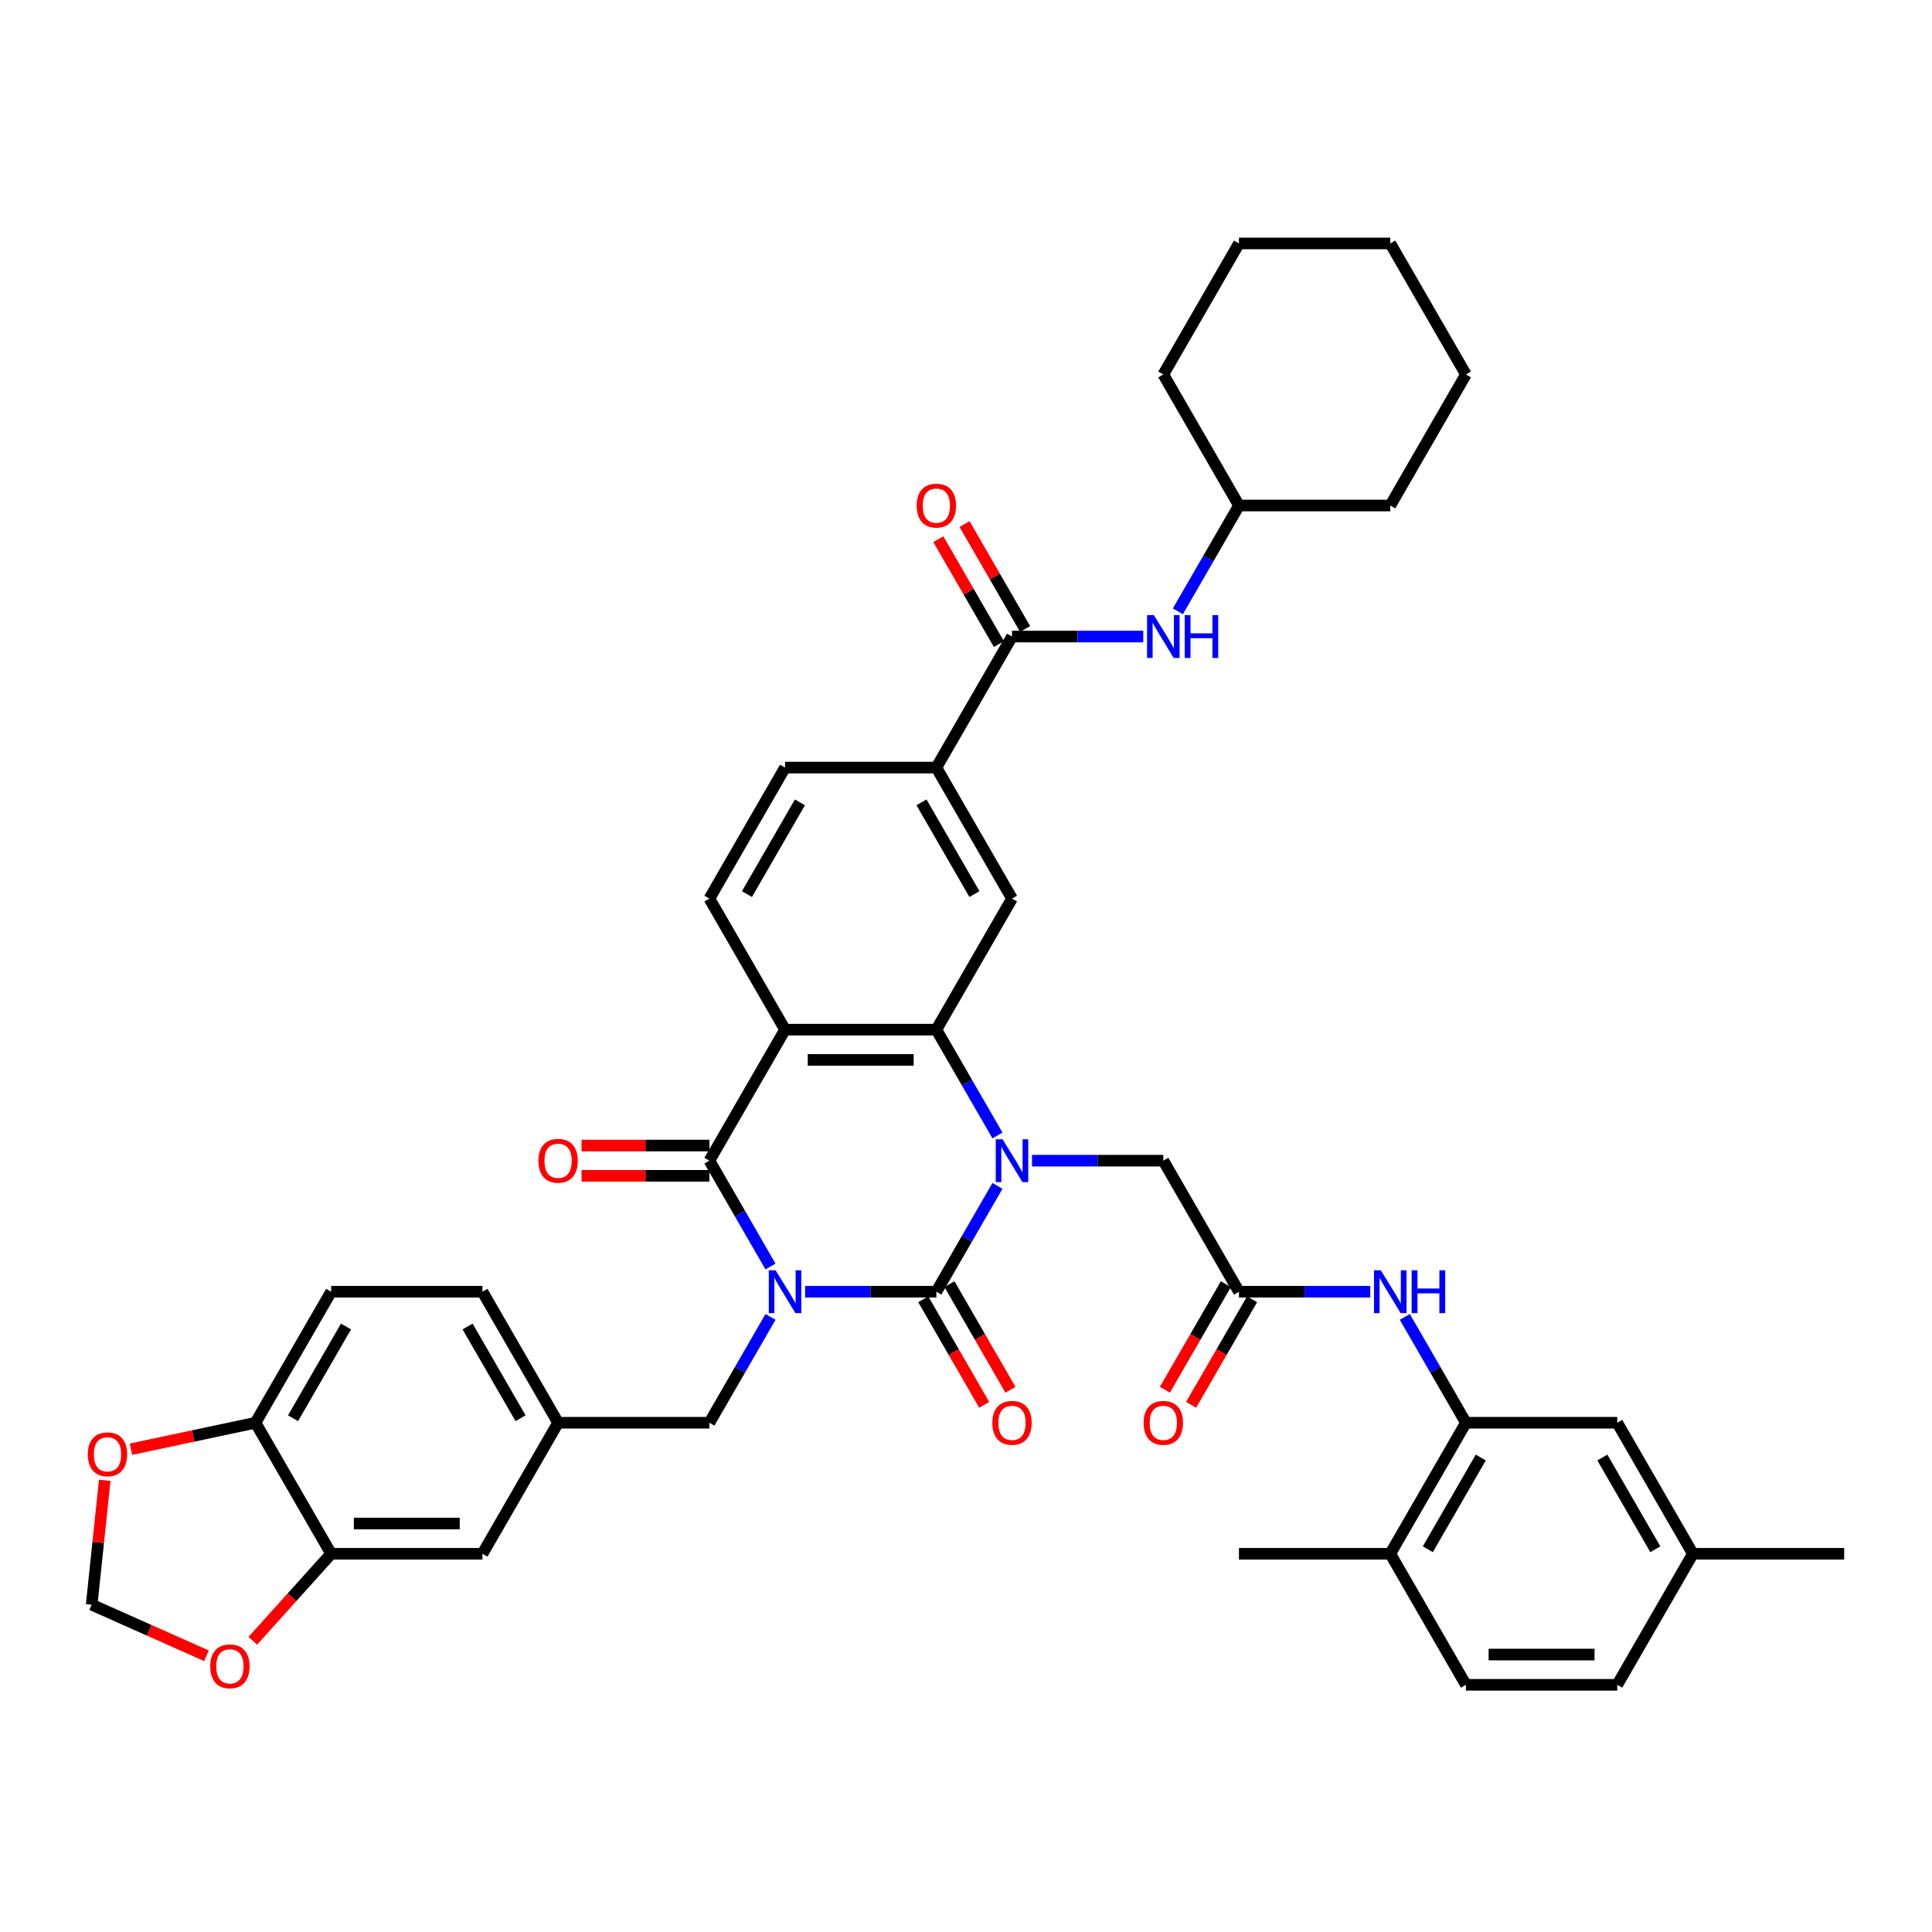 <?xml version='1.0' encoding='iso-8859-1'?>
<svg version='1.1' baseProfile='full'
              xmlns='http://www.w3.org/2000/svg'
                      xmlns:rdkit='http://www.rdkit.org/xml'
                      xmlns:xlink='http://www.w3.org/1999/xlink'
                  xml:space='preserve'
width='1000px' height='1000px' viewBox='0 0 1000 1000'>
<!-- END OF HEADER -->
<rect style='opacity:1.0;fill:#FFFFFF;stroke:none' width='1000' height='1000' x='0' y='0'> </rect>
<path class='bond-0' d='M 416.71,668.589 L 450.683,668.589' style='fill:none;fill-rule:evenodd;stroke:#0000FF;stroke-width:6px;stroke-linecap:butt;stroke-linejoin:miter;stroke-opacity:1' />
<path class='bond-0' d='M 450.683,668.589 L 484.656,668.589' style='fill:none;fill-rule:evenodd;stroke:#000000;stroke-width:6px;stroke-linecap:butt;stroke-linejoin:miter;stroke-opacity:1' />
<path class='bond-2' d='M 398.808,655.542 L 382.996,628.154' style='fill:none;fill-rule:evenodd;stroke:#0000FF;stroke-width:6px;stroke-linecap:butt;stroke-linejoin:miter;stroke-opacity:1' />
<path class='bond-2' d='M 382.996,628.154 L 367.184,600.766' style='fill:none;fill-rule:evenodd;stroke:#000000;stroke-width:6px;stroke-linecap:butt;stroke-linejoin:miter;stroke-opacity:1' />
<path class='bond-8' d='M 398.808,681.636 L 382.996,709.024' style='fill:none;fill-rule:evenodd;stroke:#0000FF;stroke-width:6px;stroke-linecap:butt;stroke-linejoin:miter;stroke-opacity:1' />
<path class='bond-8' d='M 382.996,709.024 L 367.184,736.411' style='fill:none;fill-rule:evenodd;stroke:#000000;stroke-width:6px;stroke-linecap:butt;stroke-linejoin:miter;stroke-opacity:1' />
<path class='bond-1' d='M 484.656,668.589 L 500.468,641.201' style='fill:none;fill-rule:evenodd;stroke:#000000;stroke-width:6px;stroke-linecap:butt;stroke-linejoin:miter;stroke-opacity:1' />
<path class='bond-1' d='M 500.468,641.201 L 516.281,613.813' style='fill:none;fill-rule:evenodd;stroke:#0000FF;stroke-width:6px;stroke-linecap:butt;stroke-linejoin:miter;stroke-opacity:1' />
<path class='bond-16' d='M 477.874,672.505 L 493.65,699.83' style='fill:none;fill-rule:evenodd;stroke:#000000;stroke-width:6px;stroke-linecap:butt;stroke-linejoin:miter;stroke-opacity:1' />
<path class='bond-16' d='M 493.65,699.83 L 509.426,727.155' style='fill:none;fill-rule:evenodd;stroke:#FF0000;stroke-width:6px;stroke-linecap:butt;stroke-linejoin:miter;stroke-opacity:1' />
<path class='bond-16' d='M 491.438,664.673 L 507.214,691.998' style='fill:none;fill-rule:evenodd;stroke:#000000;stroke-width:6px;stroke-linecap:butt;stroke-linejoin:miter;stroke-opacity:1' />
<path class='bond-16' d='M 507.214,691.998 L 522.991,719.323' style='fill:none;fill-rule:evenodd;stroke:#FF0000;stroke-width:6px;stroke-linecap:butt;stroke-linejoin:miter;stroke-opacity:1' />
<path class='bond-11' d='M 534.182,600.766 L 568.155,600.766' style='fill:none;fill-rule:evenodd;stroke:#0000FF;stroke-width:6px;stroke-linecap:butt;stroke-linejoin:miter;stroke-opacity:1' />
<path class='bond-11' d='M 568.155,600.766 L 602.128,600.766' style='fill:none;fill-rule:evenodd;stroke:#000000;stroke-width:6px;stroke-linecap:butt;stroke-linejoin:miter;stroke-opacity:1' />
<path class='bond-42' d='M 516.281,587.719 L 500.468,560.331' style='fill:none;fill-rule:evenodd;stroke:#0000FF;stroke-width:6px;stroke-linecap:butt;stroke-linejoin:miter;stroke-opacity:1' />
<path class='bond-42' d='M 500.468,560.331 L 484.656,532.943' style='fill:none;fill-rule:evenodd;stroke:#000000;stroke-width:6px;stroke-linecap:butt;stroke-linejoin:miter;stroke-opacity:1' />
<path class='bond-3' d='M 367.184,600.766 L 406.341,532.943' style='fill:none;fill-rule:evenodd;stroke:#000000;stroke-width:6px;stroke-linecap:butt;stroke-linejoin:miter;stroke-opacity:1' />
<path class='bond-17' d='M 367.184,592.935 L 334.096,592.935' style='fill:none;fill-rule:evenodd;stroke:#000000;stroke-width:6px;stroke-linecap:butt;stroke-linejoin:miter;stroke-opacity:1' />
<path class='bond-17' d='M 334.096,592.935 L 301.008,592.935' style='fill:none;fill-rule:evenodd;stroke:#FF0000;stroke-width:6px;stroke-linecap:butt;stroke-linejoin:miter;stroke-opacity:1' />
<path class='bond-17' d='M 367.184,608.598 L 334.096,608.598' style='fill:none;fill-rule:evenodd;stroke:#000000;stroke-width:6px;stroke-linecap:butt;stroke-linejoin:miter;stroke-opacity:1' />
<path class='bond-17' d='M 334.096,608.598 L 301.008,608.598' style='fill:none;fill-rule:evenodd;stroke:#FF0000;stroke-width:6px;stroke-linecap:butt;stroke-linejoin:miter;stroke-opacity:1' />
<path class='bond-4' d='M 406.341,532.943 L 484.656,532.943' style='fill:none;fill-rule:evenodd;stroke:#000000;stroke-width:6px;stroke-linecap:butt;stroke-linejoin:miter;stroke-opacity:1' />
<path class='bond-4' d='M 418.088,548.606 L 472.909,548.606' style='fill:none;fill-rule:evenodd;stroke:#000000;stroke-width:6px;stroke-linecap:butt;stroke-linejoin:miter;stroke-opacity:1' />
<path class='bond-13' d='M 406.341,532.943 L 367.184,465.121' style='fill:none;fill-rule:evenodd;stroke:#000000;stroke-width:6px;stroke-linecap:butt;stroke-linejoin:miter;stroke-opacity:1' />
<path class='bond-6' d='M 484.656,532.943 L 523.814,465.121' style='fill:none;fill-rule:evenodd;stroke:#000000;stroke-width:6px;stroke-linecap:butt;stroke-linejoin:miter;stroke-opacity:1' />
<path class='bond-5' d='M 523.814,329.475 L 484.656,397.298' style='fill:none;fill-rule:evenodd;stroke:#000000;stroke-width:6px;stroke-linecap:butt;stroke-linejoin:miter;stroke-opacity:1' />
<path class='bond-14' d='M 523.814,329.475 L 557.787,329.475' style='fill:none;fill-rule:evenodd;stroke:#000000;stroke-width:6px;stroke-linecap:butt;stroke-linejoin:miter;stroke-opacity:1' />
<path class='bond-14' d='M 557.787,329.475 L 591.76,329.475' style='fill:none;fill-rule:evenodd;stroke:#0000FF;stroke-width:6px;stroke-linecap:butt;stroke-linejoin:miter;stroke-opacity:1' />
<path class='bond-26' d='M 530.596,325.56 L 514.919,298.407' style='fill:none;fill-rule:evenodd;stroke:#000000;stroke-width:6px;stroke-linecap:butt;stroke-linejoin:miter;stroke-opacity:1' />
<path class='bond-26' d='M 514.919,298.407 L 499.242,271.254' style='fill:none;fill-rule:evenodd;stroke:#FF0000;stroke-width:6px;stroke-linecap:butt;stroke-linejoin:miter;stroke-opacity:1' />
<path class='bond-26' d='M 517.031,333.391 L 501.355,306.238' style='fill:none;fill-rule:evenodd;stroke:#000000;stroke-width:6px;stroke-linecap:butt;stroke-linejoin:miter;stroke-opacity:1' />
<path class='bond-26' d='M 501.355,306.238 L 485.678,279.086' style='fill:none;fill-rule:evenodd;stroke:#FF0000;stroke-width:6px;stroke-linecap:butt;stroke-linejoin:miter;stroke-opacity:1' />
<path class='bond-44' d='M 523.814,465.121 L 484.656,397.298' style='fill:none;fill-rule:evenodd;stroke:#000000;stroke-width:6px;stroke-linecap:butt;stroke-linejoin:miter;stroke-opacity:1' />
<path class='bond-44' d='M 504.375,462.779 L 476.965,415.303' style='fill:none;fill-rule:evenodd;stroke:#000000;stroke-width:6px;stroke-linecap:butt;stroke-linejoin:miter;stroke-opacity:1' />
<path class='bond-7' d='M 641.286,668.589 L 602.128,600.766' style='fill:none;fill-rule:evenodd;stroke:#000000;stroke-width:6px;stroke-linecap:butt;stroke-linejoin:miter;stroke-opacity:1' />
<path class='bond-12' d='M 641.286,668.589 L 675.259,668.589' style='fill:none;fill-rule:evenodd;stroke:#000000;stroke-width:6px;stroke-linecap:butt;stroke-linejoin:miter;stroke-opacity:1' />
<path class='bond-12' d='M 675.259,668.589 L 709.232,668.589' style='fill:none;fill-rule:evenodd;stroke:#0000FF;stroke-width:6px;stroke-linecap:butt;stroke-linejoin:miter;stroke-opacity:1' />
<path class='bond-28' d='M 634.504,664.673 L 618.727,691.998' style='fill:none;fill-rule:evenodd;stroke:#000000;stroke-width:6px;stroke-linecap:butt;stroke-linejoin:miter;stroke-opacity:1' />
<path class='bond-28' d='M 618.727,691.998 L 602.951,719.323' style='fill:none;fill-rule:evenodd;stroke:#FF0000;stroke-width:6px;stroke-linecap:butt;stroke-linejoin:miter;stroke-opacity:1' />
<path class='bond-28' d='M 648.068,672.505 L 632.292,699.83' style='fill:none;fill-rule:evenodd;stroke:#000000;stroke-width:6px;stroke-linecap:butt;stroke-linejoin:miter;stroke-opacity:1' />
<path class='bond-28' d='M 632.292,699.83 L 616.516,727.155' style='fill:none;fill-rule:evenodd;stroke:#FF0000;stroke-width:6px;stroke-linecap:butt;stroke-linejoin:miter;stroke-opacity:1' />
<path class='bond-24' d='M 367.184,736.411 L 288.869,736.411' style='fill:none;fill-rule:evenodd;stroke:#000000;stroke-width:6px;stroke-linecap:butt;stroke-linejoin:miter;stroke-opacity:1' />
<path class='bond-9' d='M 758.758,736.411 L 742.946,709.024' style='fill:none;fill-rule:evenodd;stroke:#000000;stroke-width:6px;stroke-linecap:butt;stroke-linejoin:miter;stroke-opacity:1' />
<path class='bond-9' d='M 742.946,709.024 L 727.134,681.636' style='fill:none;fill-rule:evenodd;stroke:#0000FF;stroke-width:6px;stroke-linecap:butt;stroke-linejoin:miter;stroke-opacity:1' />
<path class='bond-22' d='M 758.758,736.411 L 719.601,804.234' style='fill:none;fill-rule:evenodd;stroke:#000000;stroke-width:6px;stroke-linecap:butt;stroke-linejoin:miter;stroke-opacity:1' />
<path class='bond-22' d='M 766.449,754.416 L 739.039,801.892' style='fill:none;fill-rule:evenodd;stroke:#000000;stroke-width:6px;stroke-linecap:butt;stroke-linejoin:miter;stroke-opacity:1' />
<path class='bond-27' d='M 758.758,736.411 L 837.073,736.411' style='fill:none;fill-rule:evenodd;stroke:#000000;stroke-width:6px;stroke-linecap:butt;stroke-linejoin:miter;stroke-opacity:1' />
<path class='bond-10' d='M 484.656,397.298 L 406.341,397.298' style='fill:none;fill-rule:evenodd;stroke:#000000;stroke-width:6px;stroke-linecap:butt;stroke-linejoin:miter;stroke-opacity:1' />
<path class='bond-25' d='M 367.184,465.121 L 406.341,397.298' style='fill:none;fill-rule:evenodd;stroke:#000000;stroke-width:6px;stroke-linecap:butt;stroke-linejoin:miter;stroke-opacity:1' />
<path class='bond-25' d='M 386.622,462.779 L 414.032,415.303' style='fill:none;fill-rule:evenodd;stroke:#000000;stroke-width:6px;stroke-linecap:butt;stroke-linejoin:miter;stroke-opacity:1' />
<path class='bond-33' d='M 609.661,316.428 L 625.474,289.04' style='fill:none;fill-rule:evenodd;stroke:#0000FF;stroke-width:6px;stroke-linecap:butt;stroke-linejoin:miter;stroke-opacity:1' />
<path class='bond-33' d='M 625.474,289.04 L 641.286,261.653' style='fill:none;fill-rule:evenodd;stroke:#000000;stroke-width:6px;stroke-linecap:butt;stroke-linejoin:miter;stroke-opacity:1' />
<path class='bond-15' d='M 171.396,804.234 L 249.711,804.234' style='fill:none;fill-rule:evenodd;stroke:#000000;stroke-width:6px;stroke-linecap:butt;stroke-linejoin:miter;stroke-opacity:1' />
<path class='bond-15' d='M 183.144,788.571 L 237.964,788.571' style='fill:none;fill-rule:evenodd;stroke:#000000;stroke-width:6px;stroke-linecap:butt;stroke-linejoin:miter;stroke-opacity:1' />
<path class='bond-19' d='M 171.396,804.234 L 151.125,826.748' style='fill:none;fill-rule:evenodd;stroke:#000000;stroke-width:6px;stroke-linecap:butt;stroke-linejoin:miter;stroke-opacity:1' />
<path class='bond-19' d='M 151.125,826.748 L 130.854,849.261' style='fill:none;fill-rule:evenodd;stroke:#FF0000;stroke-width:6px;stroke-linecap:butt;stroke-linejoin:miter;stroke-opacity:1' />
<path class='bond-43' d='M 171.396,804.234 L 132.239,736.411' style='fill:none;fill-rule:evenodd;stroke:#000000;stroke-width:6px;stroke-linecap:butt;stroke-linejoin:miter;stroke-opacity:1' />
<path class='bond-18' d='M 132.239,736.411 L 171.396,668.589' style='fill:none;fill-rule:evenodd;stroke:#000000;stroke-width:6px;stroke-linecap:butt;stroke-linejoin:miter;stroke-opacity:1' />
<path class='bond-18' d='M 151.677,734.07 L 179.087,686.594' style='fill:none;fill-rule:evenodd;stroke:#000000;stroke-width:6px;stroke-linecap:butt;stroke-linejoin:miter;stroke-opacity:1' />
<path class='bond-20' d='M 132.239,736.411 L 100.007,743.263' style='fill:none;fill-rule:evenodd;stroke:#000000;stroke-width:6px;stroke-linecap:butt;stroke-linejoin:miter;stroke-opacity:1' />
<path class='bond-20' d='M 100.007,743.263 L 67.774,750.114' style='fill:none;fill-rule:evenodd;stroke:#FF0000;stroke-width:6px;stroke-linecap:butt;stroke-linejoin:miter;stroke-opacity:1' />
<path class='bond-21' d='M 106.855,857.029 L 77.152,843.804' style='fill:none;fill-rule:evenodd;stroke:#FF0000;stroke-width:6px;stroke-linecap:butt;stroke-linejoin:miter;stroke-opacity:1' />
<path class='bond-21' d='M 77.152,843.804 L 47.449,830.58' style='fill:none;fill-rule:evenodd;stroke:#000000;stroke-width:6px;stroke-linecap:butt;stroke-linejoin:miter;stroke-opacity:1' />
<path class='bond-45' d='M 54.215,766.211 L 50.832,798.396' style='fill:none;fill-rule:evenodd;stroke:#FF0000;stroke-width:6px;stroke-linecap:butt;stroke-linejoin:miter;stroke-opacity:1' />
<path class='bond-45' d='M 50.832,798.396 L 47.449,830.58' style='fill:none;fill-rule:evenodd;stroke:#000000;stroke-width:6px;stroke-linecap:butt;stroke-linejoin:miter;stroke-opacity:1' />
<path class='bond-30' d='M 719.601,804.234 L 758.758,872.057' style='fill:none;fill-rule:evenodd;stroke:#000000;stroke-width:6px;stroke-linecap:butt;stroke-linejoin:miter;stroke-opacity:1' />
<path class='bond-35' d='M 719.601,804.234 L 641.286,804.234' style='fill:none;fill-rule:evenodd;stroke:#000000;stroke-width:6px;stroke-linecap:butt;stroke-linejoin:miter;stroke-opacity:1' />
<path class='bond-23' d='M 249.711,804.234 L 288.869,736.411' style='fill:none;fill-rule:evenodd;stroke:#000000;stroke-width:6px;stroke-linecap:butt;stroke-linejoin:miter;stroke-opacity:1' />
<path class='bond-32' d='M 288.869,736.411 L 249.711,668.589' style='fill:none;fill-rule:evenodd;stroke:#000000;stroke-width:6px;stroke-linecap:butt;stroke-linejoin:miter;stroke-opacity:1' />
<path class='bond-32' d='M 269.431,734.07 L 242.02,686.594' style='fill:none;fill-rule:evenodd;stroke:#000000;stroke-width:6px;stroke-linecap:butt;stroke-linejoin:miter;stroke-opacity:1' />
<path class='bond-31' d='M 837.073,736.411 L 876.231,804.234' style='fill:none;fill-rule:evenodd;stroke:#000000;stroke-width:6px;stroke-linecap:butt;stroke-linejoin:miter;stroke-opacity:1' />
<path class='bond-31' d='M 829.382,754.416 L 856.792,801.892' style='fill:none;fill-rule:evenodd;stroke:#000000;stroke-width:6px;stroke-linecap:butt;stroke-linejoin:miter;stroke-opacity:1' />
<path class='bond-29' d='M 171.396,668.589 L 249.711,668.589' style='fill:none;fill-rule:evenodd;stroke:#000000;stroke-width:6px;stroke-linecap:butt;stroke-linejoin:miter;stroke-opacity:1' />
<path class='bond-46' d='M 758.758,872.057 L 837.073,872.057' style='fill:none;fill-rule:evenodd;stroke:#000000;stroke-width:6px;stroke-linecap:butt;stroke-linejoin:miter;stroke-opacity:1' />
<path class='bond-46' d='M 770.505,856.394 L 825.326,856.394' style='fill:none;fill-rule:evenodd;stroke:#000000;stroke-width:6px;stroke-linecap:butt;stroke-linejoin:miter;stroke-opacity:1' />
<path class='bond-34' d='M 876.231,804.234 L 837.073,872.057' style='fill:none;fill-rule:evenodd;stroke:#000000;stroke-width:6px;stroke-linecap:butt;stroke-linejoin:miter;stroke-opacity:1' />
<path class='bond-36' d='M 876.231,804.234 L 954.545,804.234' style='fill:none;fill-rule:evenodd;stroke:#000000;stroke-width:6px;stroke-linecap:butt;stroke-linejoin:miter;stroke-opacity:1' />
<path class='bond-37' d='M 641.286,261.653 L 719.601,261.653' style='fill:none;fill-rule:evenodd;stroke:#000000;stroke-width:6px;stroke-linecap:butt;stroke-linejoin:miter;stroke-opacity:1' />
<path class='bond-38' d='M 641.286,261.653 L 602.128,193.83' style='fill:none;fill-rule:evenodd;stroke:#000000;stroke-width:6px;stroke-linecap:butt;stroke-linejoin:miter;stroke-opacity:1' />
<path class='bond-40' d='M 719.601,261.653 L 758.758,193.83' style='fill:none;fill-rule:evenodd;stroke:#000000;stroke-width:6px;stroke-linecap:butt;stroke-linejoin:miter;stroke-opacity:1' />
<path class='bond-39' d='M 602.128,193.83 L 641.286,126.007' style='fill:none;fill-rule:evenodd;stroke:#000000;stroke-width:6px;stroke-linecap:butt;stroke-linejoin:miter;stroke-opacity:1' />
<path class='bond-41' d='M 641.286,126.007 L 719.601,126.007' style='fill:none;fill-rule:evenodd;stroke:#000000;stroke-width:6px;stroke-linecap:butt;stroke-linejoin:miter;stroke-opacity:1' />
<path class='bond-47' d='M 758.758,193.83 L 719.601,126.007' style='fill:none;fill-rule:evenodd;stroke:#000000;stroke-width:6px;stroke-linecap:butt;stroke-linejoin:miter;stroke-opacity:1' />
<path  class='atom-0' d='M 401.439 657.499
L 408.706 669.247
Q 409.427 670.406, 410.586 672.505
Q 411.745 674.603, 411.808 674.729
L 411.808 657.499
L 414.752 657.499
L 414.752 679.678
L 411.714 679.678
L 403.913 666.835
Q 403.005 665.331, 402.034 663.608
Q 401.094 661.885, 400.812 661.352
L 400.812 679.678
L 397.93 679.678
L 397.93 657.499
L 401.439 657.499
' fill='#0000FF'/>
<path  class='atom-2' d='M 518.911 589.677
L 526.179 601.424
Q 526.899 602.583, 528.058 604.682
Q 529.217 606.781, 529.28 606.906
L 529.28 589.677
L 532.225 589.677
L 532.225 611.855
L 529.186 611.855
L 521.386 599.012
Q 520.477 597.508, 519.506 595.785
Q 518.566 594.062, 518.284 593.53
L 518.284 611.855
L 515.402 611.855
L 515.402 589.677
L 518.911 589.677
' fill='#0000FF'/>
<path  class='atom-13' d='M 714.698 657.499
L 721.966 669.247
Q 722.686 670.406, 723.845 672.505
Q 725.004 674.603, 725.067 674.729
L 725.067 657.499
L 728.012 657.499
L 728.012 679.678
L 724.973 679.678
L 717.173 666.835
Q 716.265 665.331, 715.293 663.608
Q 714.354 661.885, 714.072 661.352
L 714.072 679.678
L 711.19 679.678
L 711.19 657.499
L 714.698 657.499
' fill='#0000FF'/>
<path  class='atom-13' d='M 730.674 657.499
L 733.682 657.499
L 733.682 666.929
L 745.022 666.929
L 745.022 657.499
L 748.029 657.499
L 748.029 679.678
L 745.022 679.678
L 745.022 669.435
L 733.682 669.435
L 733.682 679.678
L 730.674 679.678
L 730.674 657.499
' fill='#0000FF'/>
<path  class='atom-15' d='M 597.226 318.386
L 604.494 330.133
Q 605.214 331.292, 606.373 333.391
Q 607.532 335.49, 607.595 335.615
L 607.595 318.386
L 610.539 318.386
L 610.539 340.565
L 607.501 340.565
L 599.701 327.721
Q 598.792 326.217, 597.821 324.494
Q 596.881 322.772, 596.599 322.239
L 596.599 340.565
L 593.717 340.565
L 593.717 318.386
L 597.226 318.386
' fill='#0000FF'/>
<path  class='atom-15' d='M 613.202 318.386
L 616.209 318.386
L 616.209 327.815
L 627.549 327.815
L 627.549 318.386
L 630.557 318.386
L 630.557 340.565
L 627.549 340.565
L 627.549 330.321
L 616.209 330.321
L 616.209 340.565
L 613.202 340.565
L 613.202 318.386
' fill='#0000FF'/>
<path  class='atom-17' d='M 513.633 736.474
Q 513.633 731.149, 516.264 728.173
Q 518.895 725.197, 523.814 725.197
Q 528.732 725.197, 531.363 728.173
Q 533.994 731.149, 533.994 736.474
Q 533.994 741.862, 531.332 744.932
Q 528.669 747.971, 523.814 747.971
Q 518.927 747.971, 516.264 744.932
Q 513.633 741.894, 513.633 736.474
M 523.814 745.465
Q 527.197 745.465, 529.014 743.209
Q 530.862 740.922, 530.862 736.474
Q 530.862 732.12, 529.014 729.927
Q 527.197 727.703, 523.814 727.703
Q 520.43 727.703, 518.582 729.896
Q 516.765 732.088, 516.765 736.474
Q 516.765 740.954, 518.582 743.209
Q 520.43 745.465, 523.814 745.465
' fill='#FF0000'/>
<path  class='atom-18' d='M 278.688 600.829
Q 278.688 595.503, 281.319 592.527
Q 283.951 589.551, 288.869 589.551
Q 293.787 589.551, 296.418 592.527
Q 299.05 595.503, 299.05 600.829
Q 299.05 606.217, 296.387 609.287
Q 293.724 612.325, 288.869 612.325
Q 283.982 612.325, 281.319 609.287
Q 278.688 606.248, 278.688 600.829
M 288.869 609.819
Q 292.252 609.819, 294.069 607.564
Q 295.917 605.277, 295.917 600.829
Q 295.917 596.474, 294.069 594.282
Q 292.252 592.057, 288.869 592.057
Q 285.486 592.057, 283.637 594.25
Q 281.82 596.443, 281.82 600.829
Q 281.82 605.308, 283.637 607.564
Q 285.486 609.819, 288.869 609.819
' fill='#FF0000'/>
<path  class='atom-20' d='M 108.813 862.496
Q 108.813 857.171, 111.444 854.195
Q 114.075 851.219, 118.994 851.219
Q 123.912 851.219, 126.543 854.195
Q 129.175 857.171, 129.175 862.496
Q 129.175 867.884, 126.512 870.954
Q 123.849 873.993, 118.994 873.993
Q 114.107 873.993, 111.444 870.954
Q 108.813 867.916, 108.813 862.496
M 118.994 871.487
Q 122.377 871.487, 124.194 869.231
Q 126.042 866.944, 126.042 862.496
Q 126.042 858.142, 124.194 855.949
Q 122.377 853.725, 118.994 853.725
Q 115.61 853.725, 113.762 855.918
Q 111.945 858.11, 111.945 862.496
Q 111.945 866.976, 113.762 869.231
Q 115.61 871.487, 118.994 871.487
' fill='#FF0000'/>
<path  class='atom-21' d='M 45.455 752.757
Q 45.455 747.431, 48.086 744.455
Q 50.717 741.479, 55.636 741.479
Q 60.554 741.479, 63.185 744.455
Q 65.816 747.431, 65.816 752.757
Q 65.816 758.145, 63.154 761.215
Q 60.491 764.253, 55.636 764.253
Q 50.749 764.253, 48.086 761.215
Q 45.455 758.176, 45.455 752.757
M 55.636 761.747
Q 59.019 761.747, 60.836 759.492
Q 62.684 757.205, 62.684 752.757
Q 62.684 748.402, 60.836 746.21
Q 59.019 743.985, 55.636 743.985
Q 52.252 743.985, 50.404 746.178
Q 48.587 748.371, 48.587 752.757
Q 48.587 757.236, 50.404 759.492
Q 52.252 761.747, 55.636 761.747
' fill='#FF0000'/>
<path  class='atom-27' d='M 474.475 261.715
Q 474.475 256.39, 477.107 253.414
Q 479.738 250.438, 484.656 250.438
Q 489.574 250.438, 492.206 253.414
Q 494.837 256.39, 494.837 261.715
Q 494.837 267.103, 492.174 270.173
Q 489.512 273.212, 484.656 273.212
Q 479.769 273.212, 477.107 270.173
Q 474.475 267.135, 474.475 261.715
M 484.656 270.706
Q 488.039 270.706, 489.856 268.45
Q 491.704 266.164, 491.704 261.715
Q 491.704 257.361, 489.856 255.168
Q 488.039 252.944, 484.656 252.944
Q 481.273 252.944, 479.425 255.137
Q 477.608 257.33, 477.608 261.715
Q 477.608 266.195, 479.425 268.45
Q 481.273 270.706, 484.656 270.706
' fill='#FF0000'/>
<path  class='atom-29' d='M 591.947 736.474
Q 591.947 731.149, 594.579 728.173
Q 597.21 725.197, 602.128 725.197
Q 607.047 725.197, 609.678 728.173
Q 612.309 731.149, 612.309 736.474
Q 612.309 741.862, 609.647 744.932
Q 606.984 747.971, 602.128 747.971
Q 597.242 747.971, 594.579 744.932
Q 591.947 741.894, 591.947 736.474
M 602.128 745.465
Q 605.512 745.465, 607.329 743.209
Q 609.177 740.922, 609.177 736.474
Q 609.177 732.12, 607.329 729.927
Q 605.512 727.703, 602.128 727.703
Q 598.745 727.703, 596.897 729.896
Q 595.08 732.088, 595.08 736.474
Q 595.08 740.954, 596.897 743.209
Q 598.745 745.465, 602.128 745.465
' fill='#FF0000'/>
</svg>
